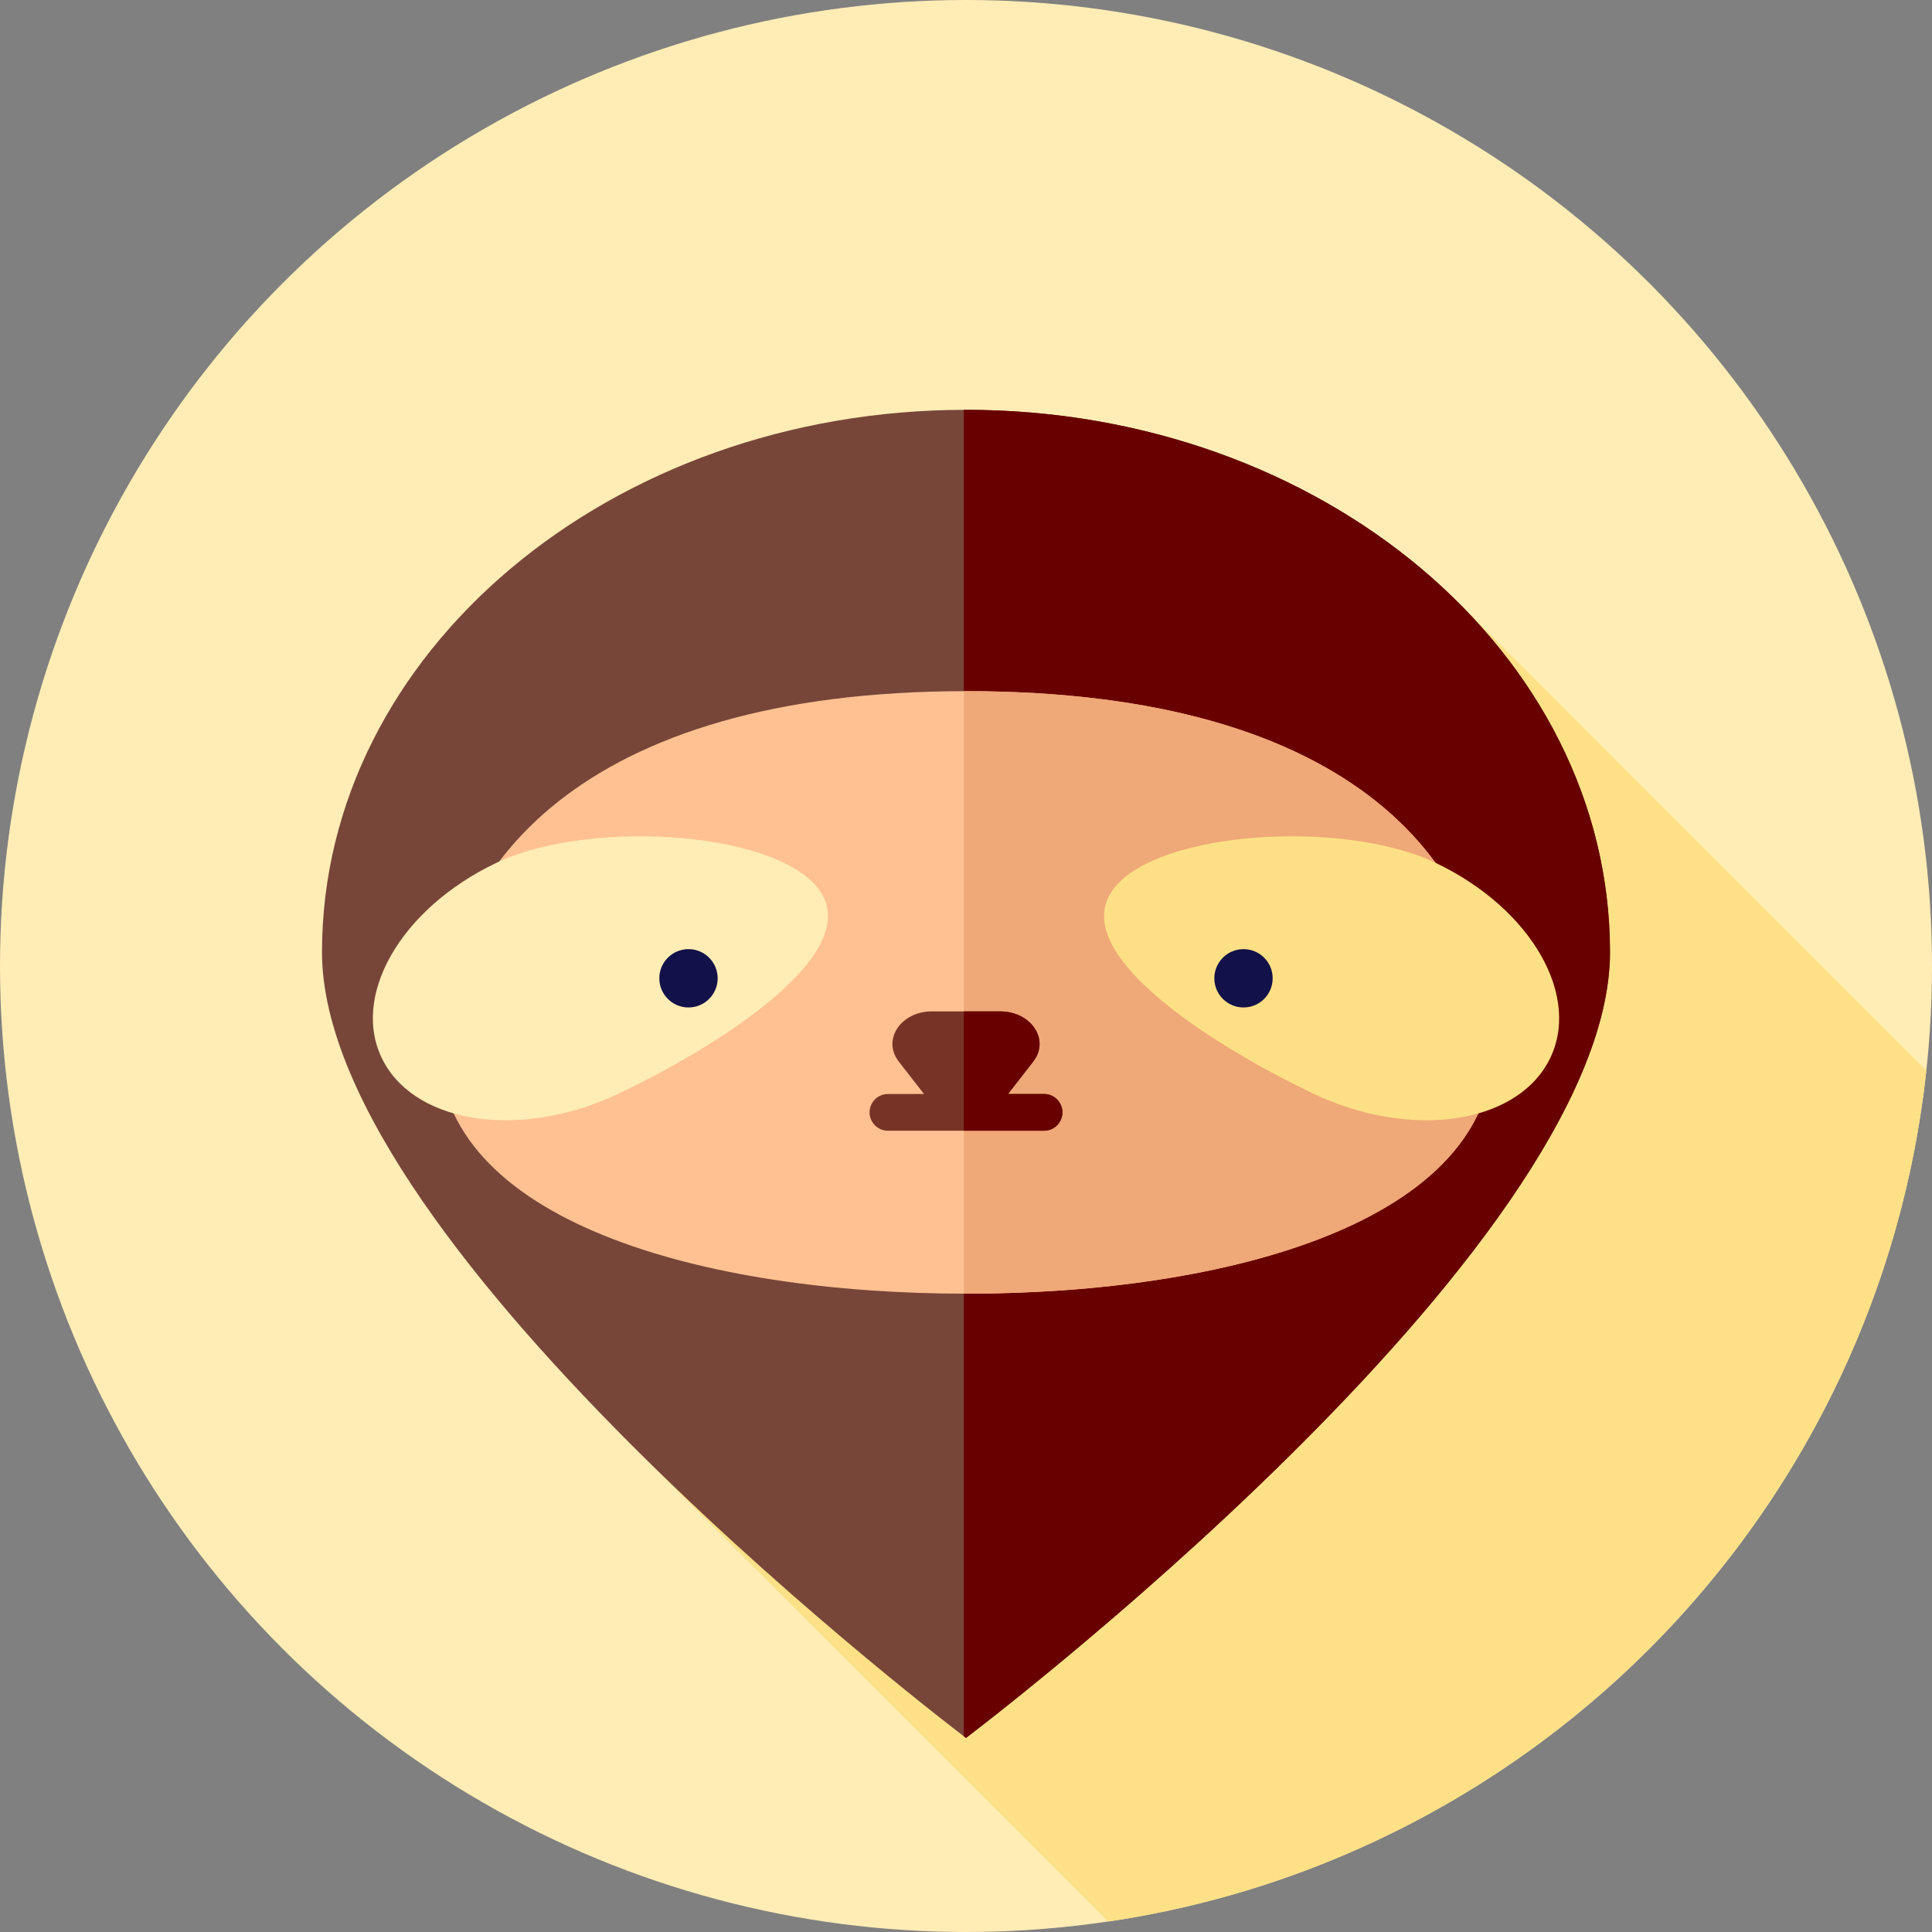 <?xml version="1.0" encoding="iso-8859-1"?>
<!-- Generator: Adobe Illustrator 19.0.0, SVG Export Plug-In . SVG Version: 6.00 Build 0)  -->
<svg version="1.1" id="Layer_1" xmlns="http://www.w3.org/2000/svg" xmlns:xlink="http://www.w3.org/1999/xlink" x="0px" y="0px"
	 viewBox="0 0 512 512" style="enable-background:new 0 0 512 512;" xml:space="preserve">
<rect x="0" y="0" width="512" height="512" fill="#808080" stroke="none"/>
<circle style="fill:#FFEDB5;" cx="256" cy="256" r="256"/>
<path style="fill:#FEE187;" d="M386.531,159.732L164.435,379.988l129.245,129.245C408.2,492.339,498.023,399.617,510.502,283.715
	L386.531,159.732z"/>
<path style="fill:#774639;" d="M85.333,252.325c0-79.374,76.41-143.719,170.667-143.719s170.667,64.345,170.667,143.719
	S256,460.569,256,460.569S85.333,331.7,85.333,252.325z"/>
<path style="fill:#680000;" d="M256,108.606c-0.191,0-0.383,0.005-0.574,0.005v351.522c0.369,0.281,0.574,0.436,0.574,0.436
	s170.667-128.871,170.667-208.244S350.256,108.606,256,108.606z"/>
<path style="fill:#FFC192;" d="M116.246,276.908c0-46.818,37.733-93.743,139.754-93.743c103.884,0,139.754,46.925,139.754,93.743
	S325.465,342.84,256,342.84S116.246,323.727,116.246,276.908z"/>
<path style="fill:#EFA878;" d="M256,183.165c-0.195,0-0.379,0.009-0.574,0.009V342.84c0.191,0,0.383,0.002,0.574,0.002
	c69.466,0,139.754-19.115,139.754-65.934C395.754,230.09,359.884,183.165,256,183.165z"/>
<path style="fill:#FDE085;" d="M347.848,289.732c-25.483-12.193-62.916-35.575-53.876-52.421
	c9.042-16.846,61.135-20.777,86.618-8.583c25.483,12.193,38.81,35.733,29.77,52.579
	C401.318,298.153,373.331,301.925,347.848,289.732z"/>
<path style="fill:#FFEDB5;" d="M164.152,289.732c25.483-12.193,62.916-35.575,53.876-52.421
	c-9.042-16.846-61.135-20.777-86.618-8.583c-25.483,12.193-38.81,35.733-29.77,52.579
	C110.682,298.153,138.669,301.925,164.152,289.732z"/>
<g>
	<circle style="fill:#121149;" cx="182.458" cy="259.258" r="7.73"/>
	<circle style="fill:#121149;" cx="329.542" cy="259.258" r="7.73"/>
</g>
<path style="fill:#773426;" d="M276.687,289.921h-9.554l6.696-8.614c4.463-5.741-0.536-13.279-8.806-13.279h-18.049
	c-8.27,0-13.267,7.539-8.806,13.279l6.696,8.614h-9.55c-2.689,0-4.867,2.179-4.867,4.867s2.179,4.867,4.867,4.867h41.374
	c2.689,0,4.867-2.179,4.867-4.867S279.376,289.921,276.687,289.921z"/>
<path style="fill:#680000;" d="M276.687,289.921h-9.554l6.696-8.614c4.463-5.741-0.536-13.279-8.806-13.279h-9.599v31.627h21.263
	c2.689,0,4.867-2.179,4.867-4.867S279.376,289.921,276.687,289.921z"/>
<g>
</g>
<g>
</g>
<g>
</g>
<g>
</g>
<g>
</g>
<g>
</g>
<g>
</g>
<g>
</g>
<g>
</g>
<g>
</g>
<g>
</g>
<g>
</g>
<g>
</g>
<g>
</g>
<g>
</g>
</svg>

